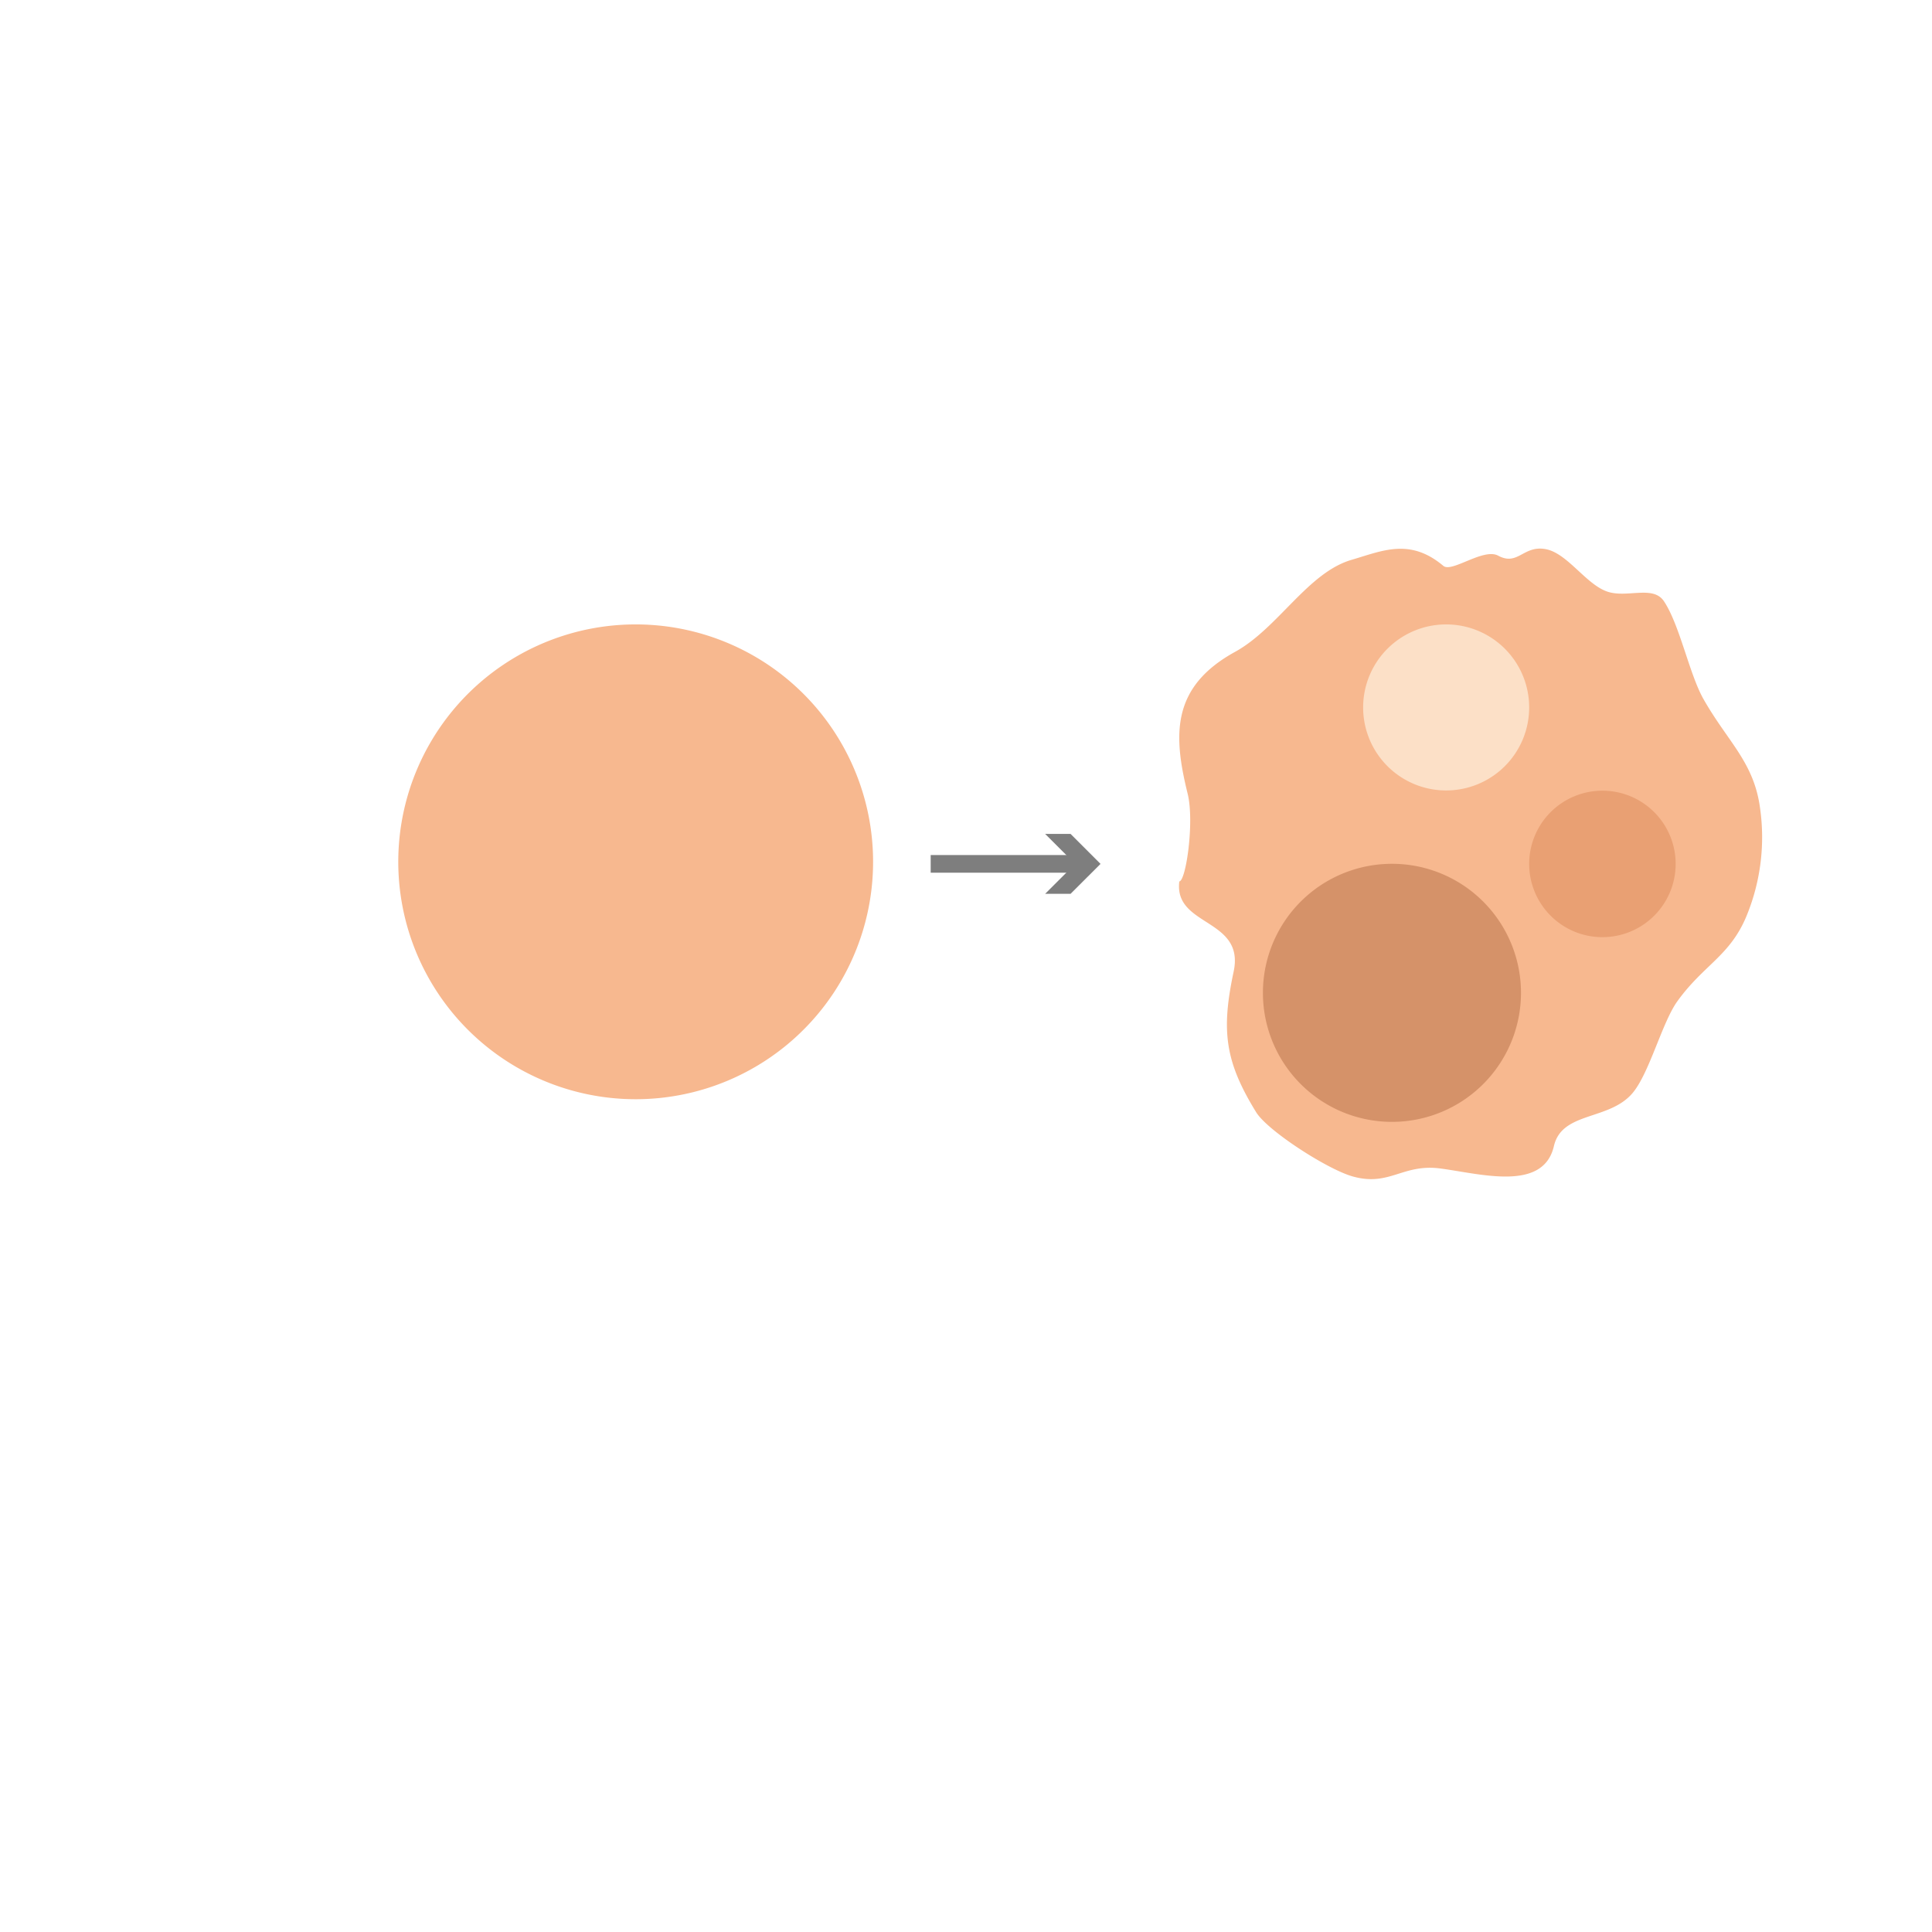 <svg data-name="Vrstva 1" xmlns="http://www.w3.org/2000/svg" viewBox="0 0 1080 1080"><path d="M663.9 443.68c-8-32.44-9.46-59.51 26.48-79.27 24.07-13.23 40.64-44.34 65.2-51.47 17.1-5 32.53-12.38 51.25 3.38 4.74 4 22.4-10.18 30.68-5.69 11 5.95 14-5.92 26.45-3.67 12.12 2.18 22.41 19.46 34.31 23.67 11.11 3.95 25.76-3.74 31.9 5.49 8.86 13.31 14.15 40.71 22.14 54.77 13.58 23.88 28.09 35.1 31.55 60.7a115.48 115.48 0 01-7.38 60.06c-9.25 22.74-24.1 27.56-38.88 48.14-8.43 11.74-15.53 39.88-24.87 51.1-13.09 15.69-39.56 10.25-44.08 29.77-5.92 25.52-40.36 15.65-63.26 12.56-21.4-2.89-28.53 10.27-49.31 4.4-14.12-4-47.47-25.48-53.87-35.86-17.46-28.35-19.64-45.56-12.6-78.59 6.4-30-33.52-25-30.37-50.44 3.75-.31 8.52-33.42 4.66-49.05m-175.84 38.08a132.71 132.71 0 11-132.7-132.71 132.71 132.71 0 01132.7 132.71" fill="#f7b88f"/><path d="M854.82 395.46a46.41 46.41 0 11-46.41-46.41 46.41 46.41 0 0146.41 46.41" fill="#fce0c7"/><path d="M936.7 482.91A40.94 40.94 0 11895.76 442a40.94 40.94 0 0140.94 40.94" fill="#e9a073"/><path d="M850.24 555a72.13 72.13 0 11-72.13-72.13A72.13 72.13 0 01850.24 555" fill="#d59269"/><path fill="none" stroke="#7e7e7e" stroke-miterlimit="10" stroke-width="9.87" d="M520.26 482.91h83.66"/><path fill="#7e7e7e" d="M584.25 499.65L601 482.92l-16.75-16.75h14.21l16.74 16.75-16.74 16.73h-14.21z"/></svg>